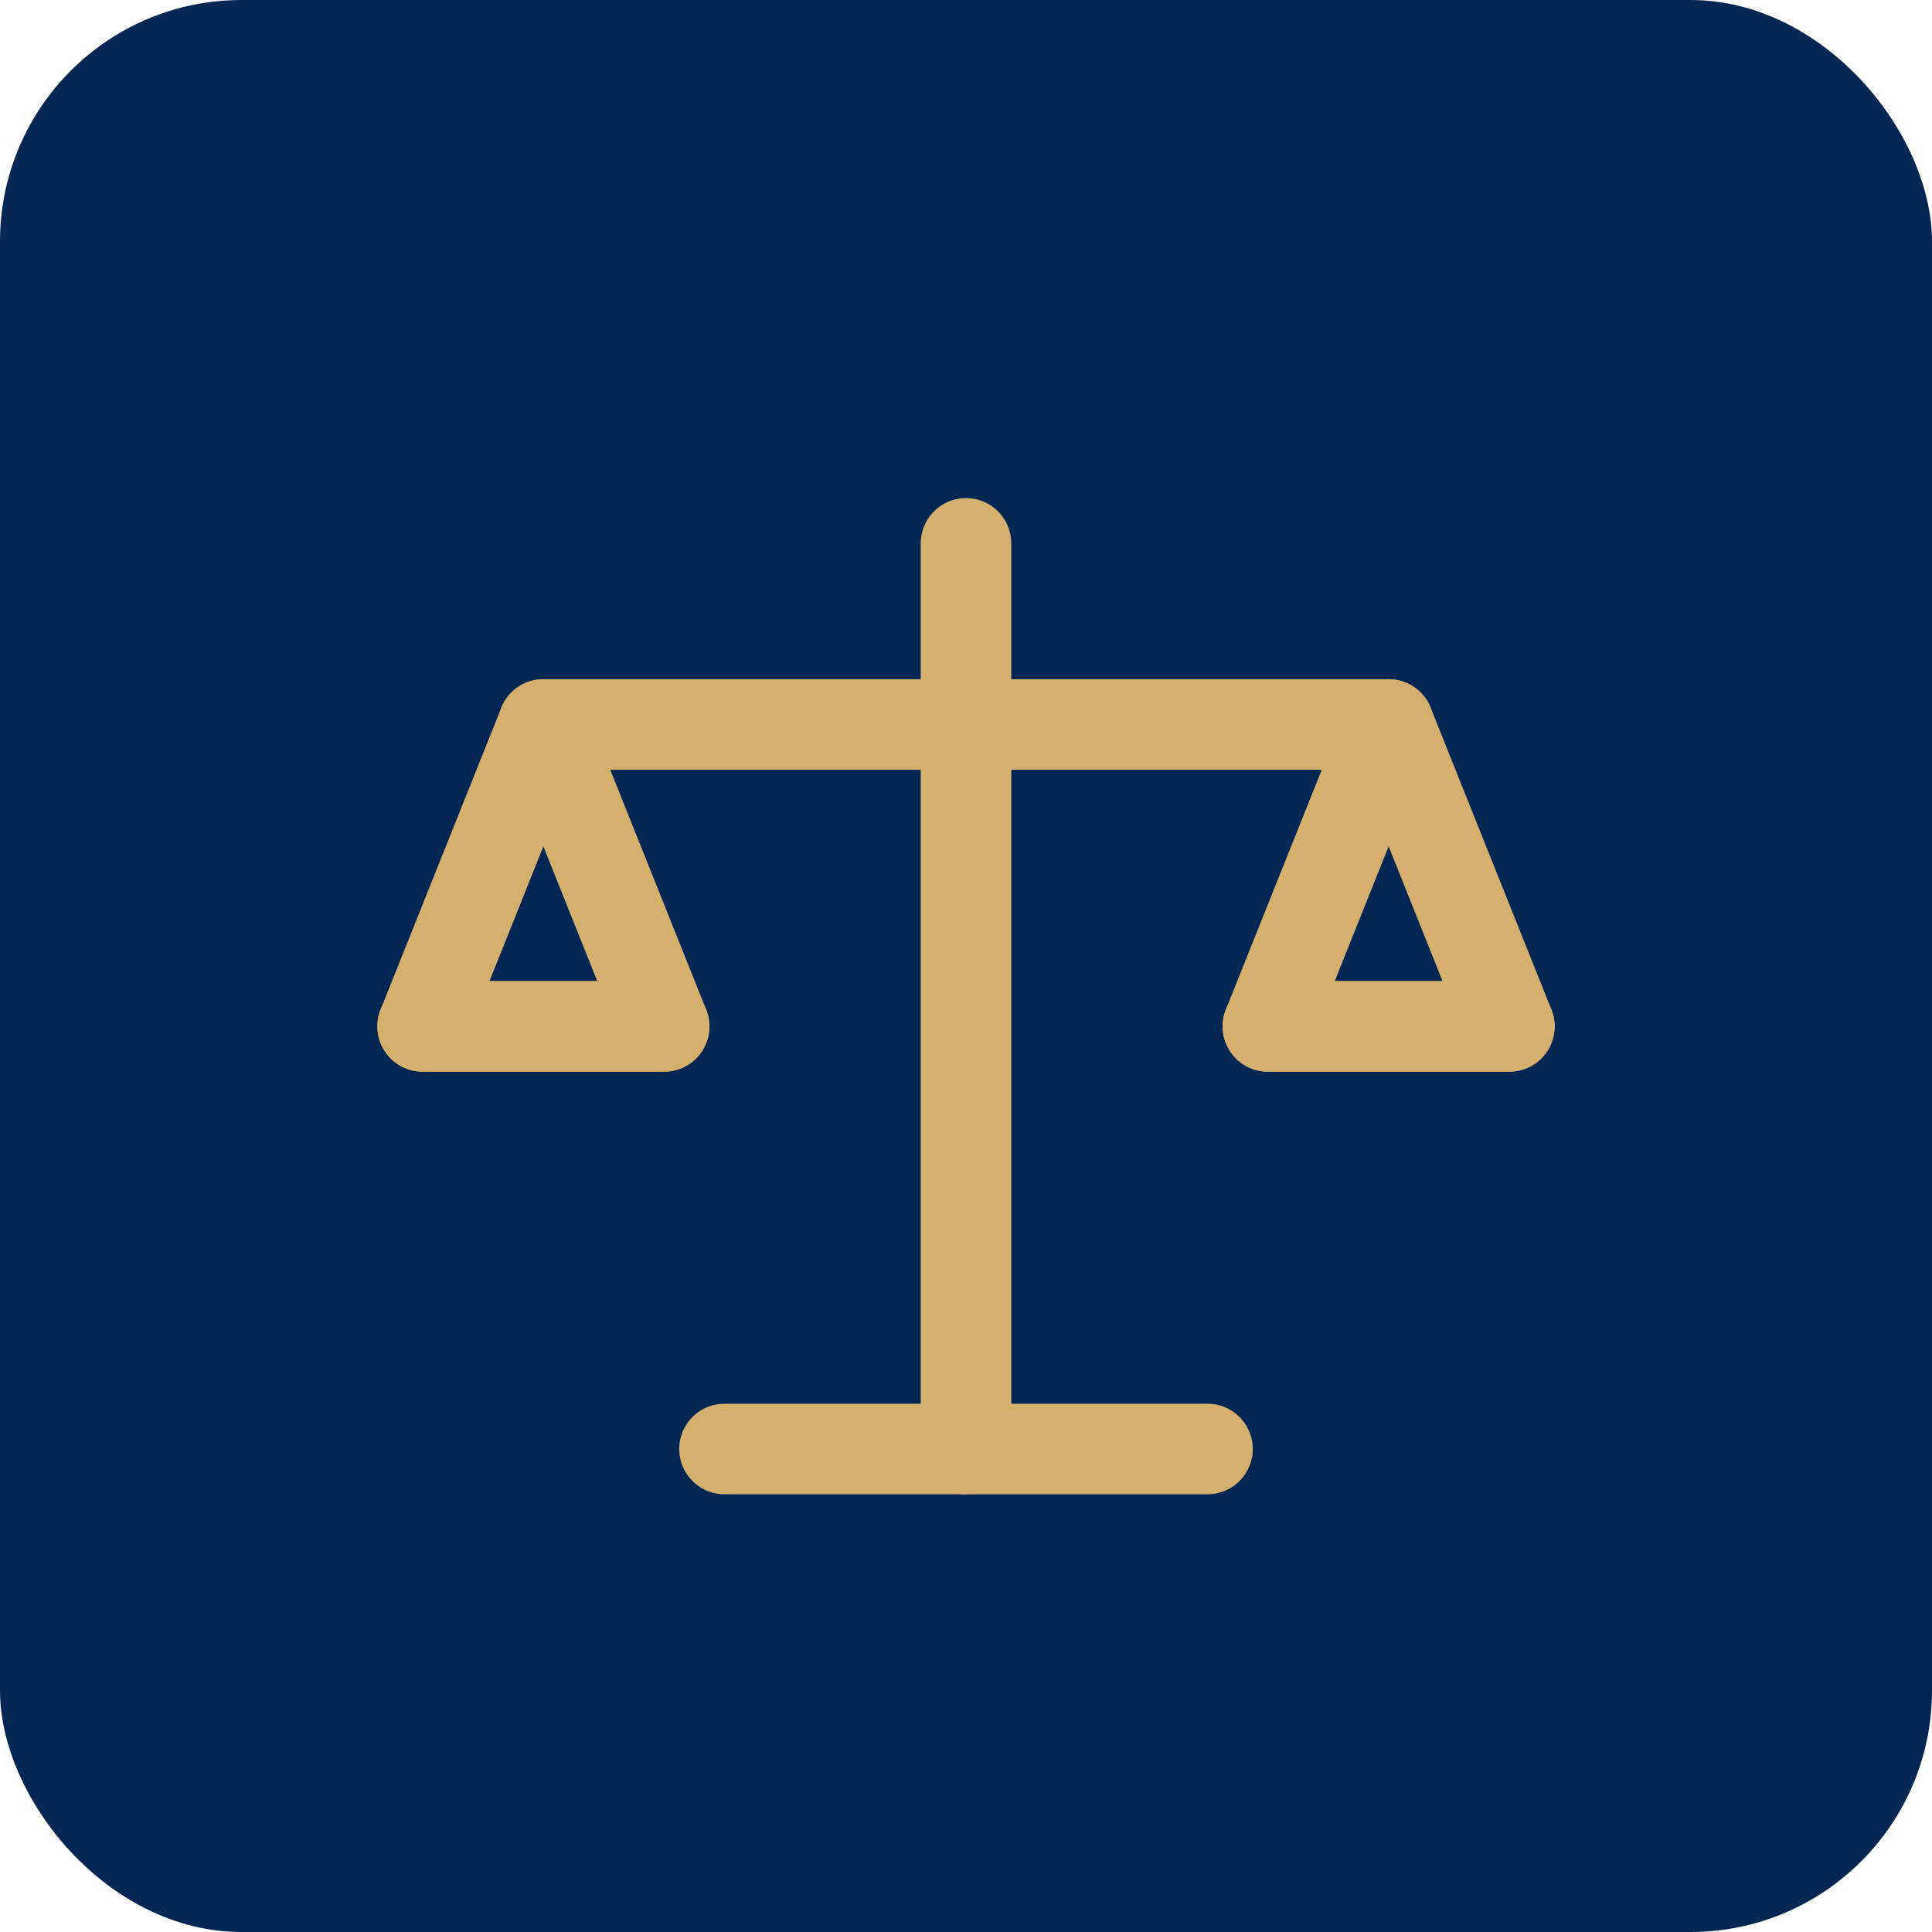 <svg xmlns="http://www.w3.org/2000/svg" viewBox="0 0 32 32">
  <!-- Background with legal-navy from nav bar -->
  <rect width="32" height="32" rx="4" fill="#032752"/>
  
  <!-- Scale/Balance icon in legal-gold -->
  <g transform="translate(6, 6)" fill="none" stroke="#D4AF6E" stroke-width="1.5" stroke-linecap="round" stroke-linejoin="round">
    <!-- Central pole -->
    <line x1="10" y1="3" x2="10" y2="18"/>
    <!-- Base -->
    <line x1="6" y1="18" x2="14" y2="18"/>
    <!-- Horizontal beam -->
    <line x1="3" y1="6" x2="17" y2="6"/>
    <!-- Left scale -->
    <path d="M3 6 L1 11 L5 11 Z"/>
    <line x1="1" y1="11" x2="5" y2="11"/>
    <!-- Right scale -->
    <path d="M17 6 L15 11 L19 11 Z"/>
    <line x1="15" y1="11" x2="19" y2="11"/>
  </g>
</svg>
